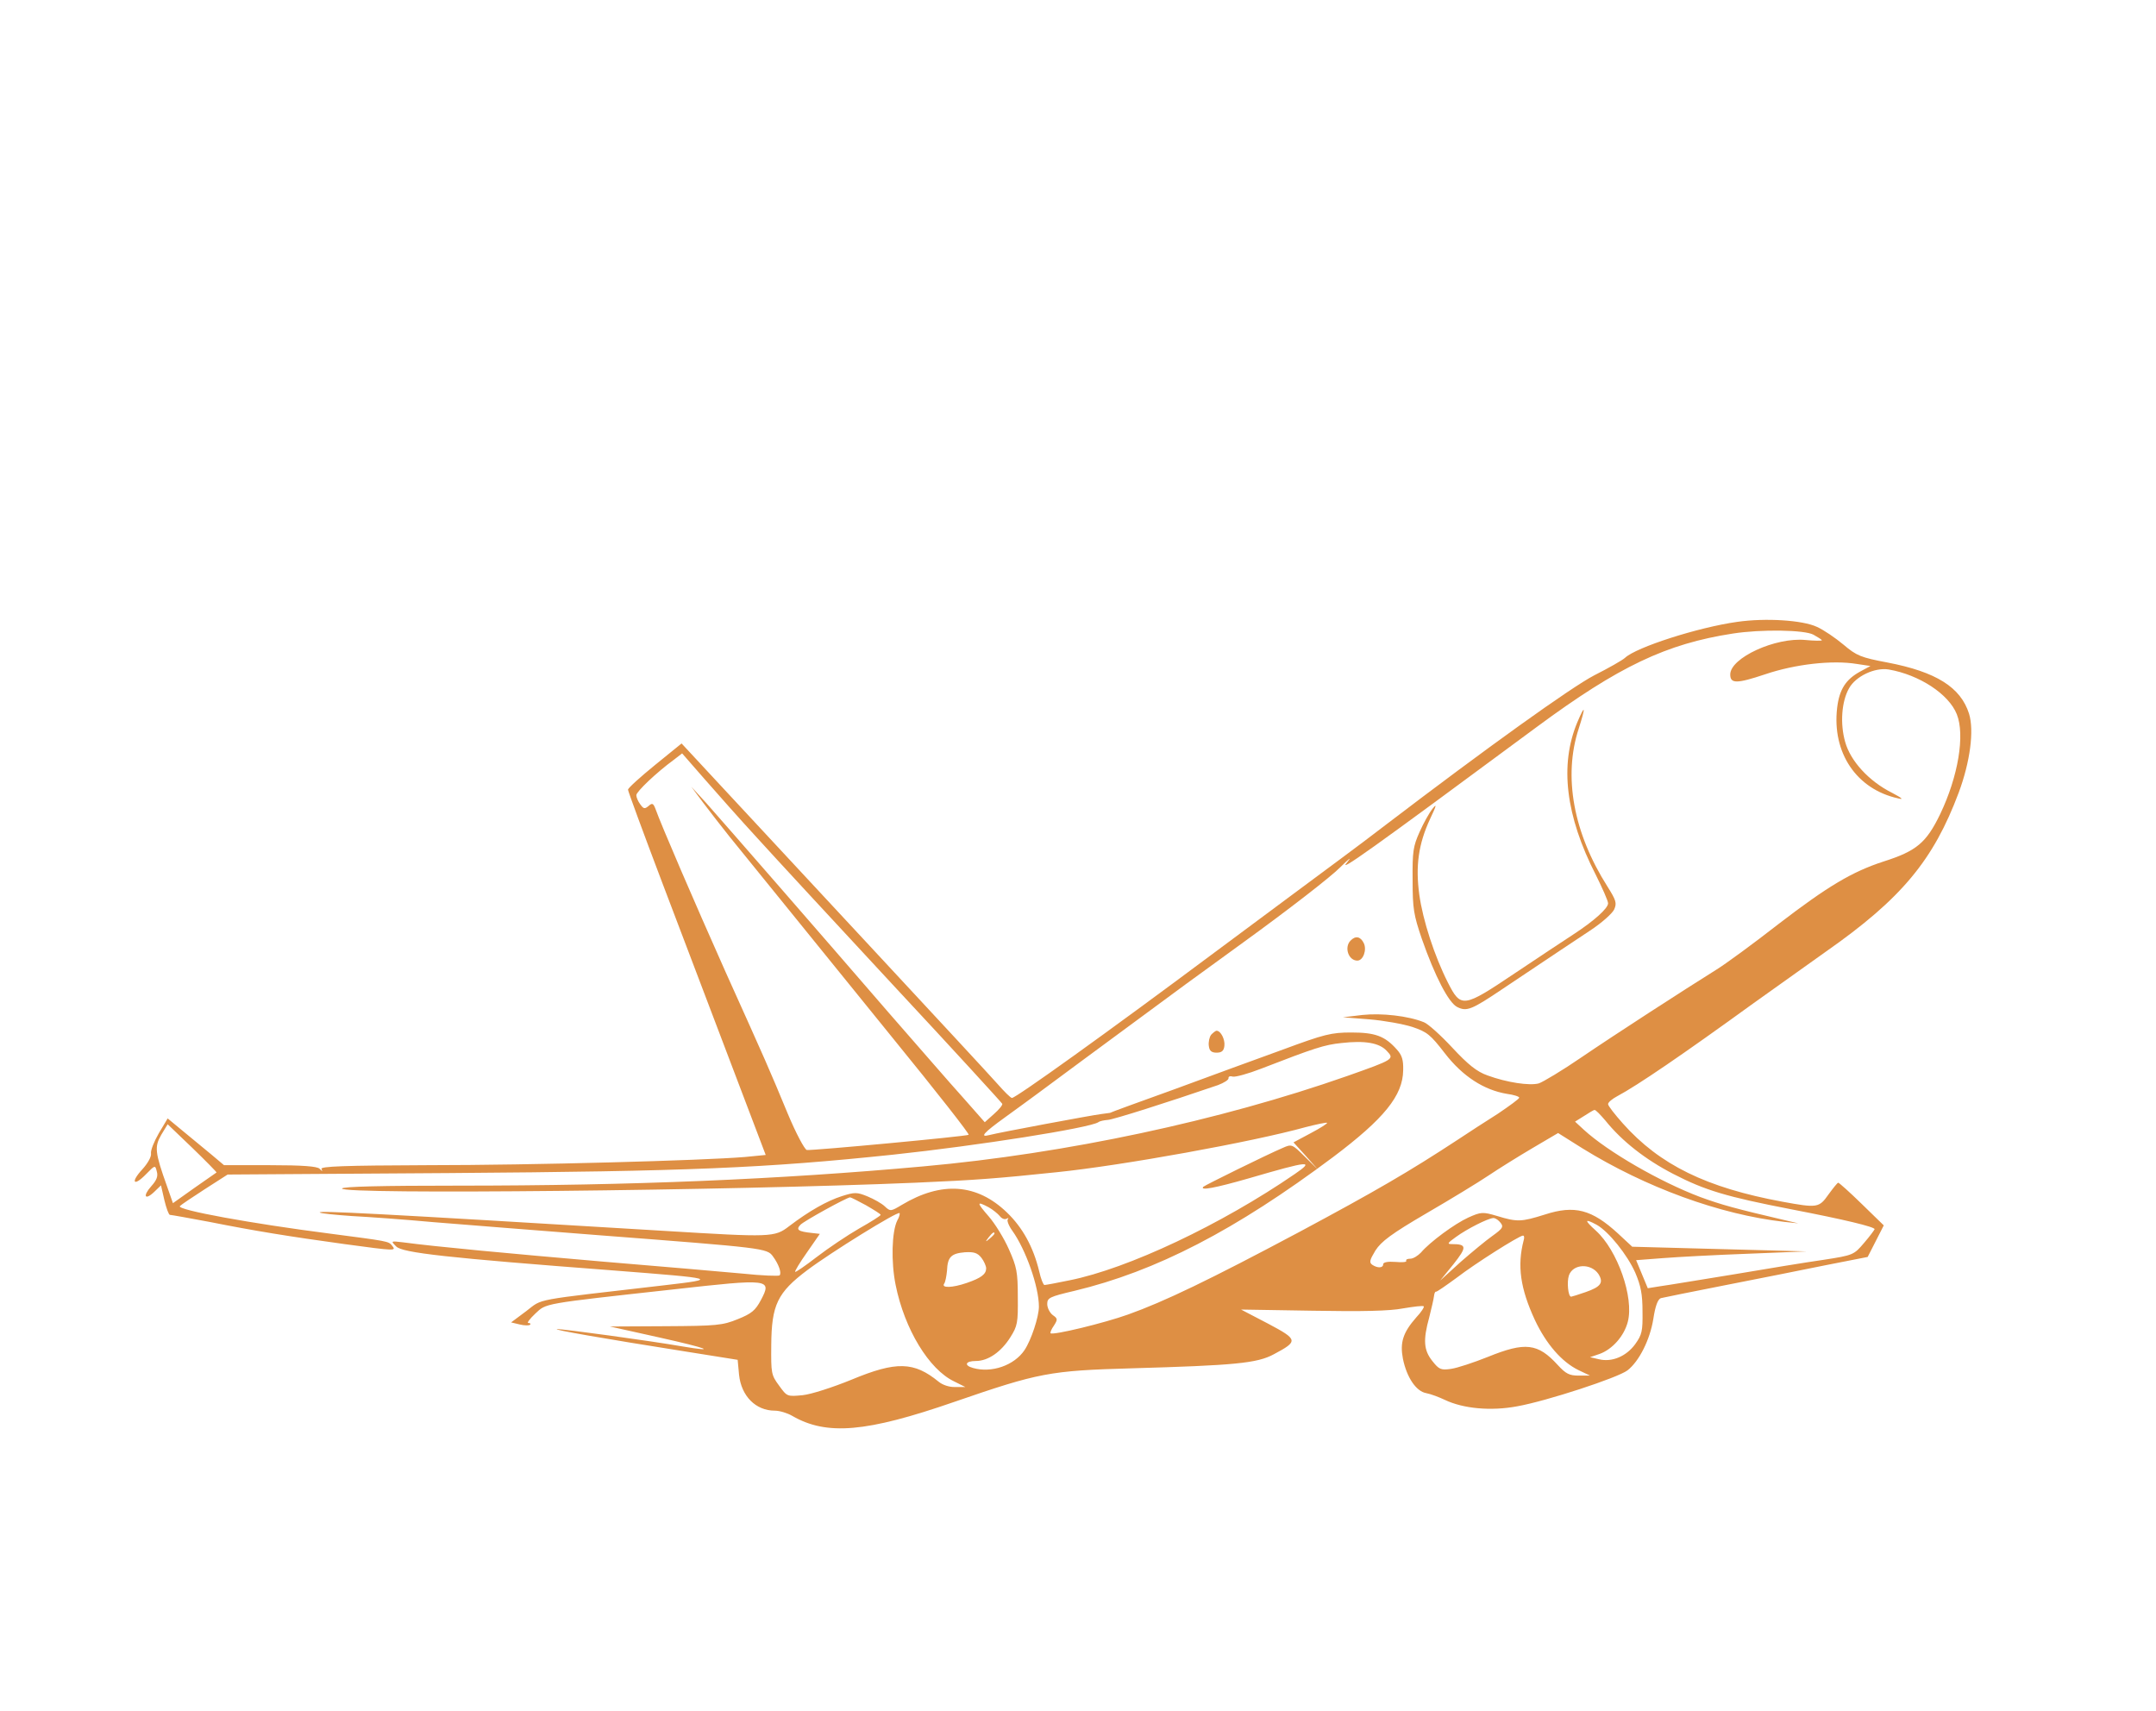 <svg width="160" height="127" viewBox="0 0 160 127" fill="none" xmlns="http://www.w3.org/2000/svg">
<path d="M128.919 46.15C125.993 46.562 121.419 48.037 120.595 48.818C120.409 48.992 119.379 49.577 118.308 50.119C116.597 51.008 110.334 55.498 102.854 61.202C102.01 61.853 100.485 63.002 99.455 63.762C98.445 64.521 94.118 67.709 89.874 70.876C82.168 76.623 75.389 81.481 75.1 81.481C74.997 81.481 74.523 81.004 74.008 80.419C73.493 79.833 69.228 75.235 64.53 70.181C59.832 65.128 54.764 59.684 53.28 58.079L50.581 55.173L48.603 56.778C47.511 57.667 46.625 58.469 46.604 58.6C46.604 58.708 47.737 61.788 49.118 65.432C50.498 69.075 52.806 75.126 54.228 78.879L56.824 85.711L55.279 85.862C52.167 86.123 39.537 86.47 31.707 86.47C25.526 86.492 23.754 86.557 23.857 86.752C23.96 86.947 23.919 86.947 23.713 86.73C23.527 86.557 22.477 86.47 20.025 86.47H16.625L15.698 85.689C15.182 85.255 14.235 84.474 13.596 83.954L12.442 83L11.783 84.106C11.432 84.713 11.165 85.385 11.206 85.602C11.247 85.841 10.959 86.34 10.567 86.773C9.661 87.749 9.908 88.097 10.835 87.142C11.515 86.448 11.515 86.448 11.639 86.947C11.742 87.294 11.618 87.598 11.226 88.031C10.567 88.769 10.753 89.116 11.453 88.444L11.948 87.966L12.195 89.051C12.339 89.658 12.525 90.157 12.607 90.157C12.71 90.157 14.029 90.395 15.533 90.677C18.912 91.35 21.467 91.762 25.567 92.326C29.42 92.846 29.42 92.846 29.09 92.434C28.843 92.109 28.761 92.109 24.454 91.545C18.706 90.808 13.081 89.788 13.349 89.506C13.452 89.398 14.296 88.834 15.203 88.248L16.893 87.164L33.335 87.055C51.137 86.925 56.762 86.687 66.281 85.689C72.587 85.017 80.828 83.715 81.508 83.282C81.611 83.195 81.941 83.13 82.229 83.108C82.683 83.065 86.453 81.872 90.389 80.527C90.842 80.354 91.192 80.137 91.172 80.007C91.151 79.898 91.275 79.833 91.481 79.898C91.687 79.942 92.635 79.681 93.582 79.312C97.559 77.773 98.28 77.534 99.558 77.404C101.268 77.209 102.36 77.382 102.916 77.99C103.493 78.597 103.472 78.618 99.97 79.855C90.512 83.173 79.139 85.602 68.548 86.557C57.792 87.533 46.872 87.988 33.994 87.988C28.39 87.988 25.382 88.053 25.382 88.205C25.382 88.66 54.084 88.357 67.93 87.771C72.463 87.576 74.091 87.446 78.438 86.99C83.301 86.492 92.985 84.735 96.879 83.65C97.724 83.433 98.445 83.282 98.486 83.325C98.527 83.368 97.992 83.715 97.291 84.084L95.993 84.778L96.9 85.776L97.806 86.795L96.838 85.841C95.89 84.908 95.869 84.886 95.189 85.19C94.015 85.689 89.441 87.945 89.297 88.075C89.029 88.378 90.183 88.162 92.676 87.446C97.209 86.123 97.58 86.101 96.096 87.121C90.636 90.873 83.713 94.148 79.365 95.015C78.438 95.21 77.593 95.362 77.511 95.362C77.428 95.362 77.243 94.907 77.119 94.343C76.687 92.543 75.883 91.09 74.729 89.983C72.504 87.836 69.887 87.641 66.92 89.419C66.117 89.897 66.076 89.918 65.663 89.528C65.437 89.311 64.86 88.986 64.386 88.79C63.603 88.465 63.417 88.465 62.47 88.769C61.378 89.116 60.038 89.875 58.555 91.003C57.483 91.827 57.236 91.827 49.386 91.35C27.545 90.027 23.569 89.832 23.733 89.983C23.795 90.049 24.867 90.157 26.103 90.244C27.36 90.309 30.079 90.504 32.181 90.699C34.283 90.873 39.846 91.306 44.544 91.675C56.68 92.608 56.927 92.629 57.36 93.237C57.792 93.822 58.019 94.473 57.854 94.647C57.792 94.712 56.556 94.668 55.114 94.516C53.651 94.386 48.994 93.974 44.75 93.627C37.724 93.02 32.346 92.521 29.915 92.196C28.988 92.087 28.988 92.087 29.4 92.499C29.853 92.977 33.211 93.345 45.471 94.278C53.26 94.885 53.383 94.907 49.283 95.384C39.372 96.534 40.32 96.338 39.063 97.293L37.93 98.138L38.569 98.29C38.919 98.377 39.269 98.377 39.331 98.312C39.413 98.247 39.352 98.182 39.207 98.182C39.084 98.182 39.31 97.878 39.722 97.488C40.567 96.707 40.135 96.772 49.983 95.688C57.133 94.885 57.298 94.907 56.474 96.468C56.062 97.249 55.773 97.488 54.743 97.9C53.63 98.355 53.177 98.399 49.386 98.42L45.265 98.442L48.974 99.266C52.477 100.047 53.342 100.372 50.622 99.917C48.253 99.505 41.762 98.616 41.35 98.637C40.897 98.659 44.894 99.353 50.931 100.307L54.743 100.915L54.846 102.021C55.011 103.604 56.082 104.688 57.504 104.688C57.854 104.688 58.431 104.862 58.802 105.079C61.357 106.554 64.303 106.293 70.814 104.038C77.099 101.869 77.902 101.717 84.001 101.544C91.584 101.327 93.294 101.175 94.53 100.503C96.364 99.526 96.343 99.418 94.097 98.225L92.099 97.184L97.415 97.271C101.082 97.336 103.143 97.293 104.132 97.097C104.915 96.967 105.595 96.88 105.657 96.945C105.718 96.989 105.471 97.379 105.1 97.77C104.111 98.897 103.885 99.635 104.111 100.828C104.4 102.238 105.1 103.257 105.842 103.387C106.192 103.452 106.81 103.691 107.222 103.886C108.582 104.537 110.643 104.732 112.6 104.363C114.784 103.973 120.08 102.238 120.78 101.695C121.646 101.023 122.449 99.418 122.696 97.878C122.841 96.924 123.026 96.425 123.253 96.338C123.418 96.295 125.56 95.861 127.992 95.384C130.423 94.907 133.823 94.234 135.512 93.887L138.603 93.28L139.201 92.109L139.798 90.938L138.17 89.354C137.284 88.487 136.481 87.771 136.419 87.771C136.357 87.771 136.048 88.162 135.698 88.639C134.997 89.636 134.874 89.658 132.277 89.181C126.632 88.14 123.17 86.448 120.43 83.368C119.832 82.696 119.338 82.067 119.338 81.937C119.338 81.807 119.647 81.546 120.018 81.351C121.522 80.549 124.86 78.271 130.155 74.433C131.185 73.695 133.596 71.982 135.512 70.615C141.117 66.69 143.486 63.827 145.361 58.816C146.206 56.539 146.515 54.218 146.124 52.961C145.505 51.008 143.692 49.859 140.066 49.165C138.109 48.796 137.779 48.666 136.81 47.842C136.213 47.343 135.327 46.736 134.832 46.519C133.761 46.02 131.021 45.847 128.919 46.15ZM134.585 47.105C134.935 47.3 135.203 47.473 135.203 47.517C135.203 47.56 134.647 47.56 133.988 47.495C131.762 47.278 128.404 48.818 128.404 50.054C128.404 50.748 128.878 50.748 131.021 50.032C133.205 49.295 135.966 48.97 137.799 49.273L138.809 49.425L138.047 49.837C136.975 50.423 136.501 51.16 136.337 52.527C135.945 55.867 137.779 58.578 140.87 59.25C141.302 59.359 141.158 59.229 140.416 58.838C138.685 57.971 137.326 56.474 136.934 55.064C136.543 53.698 136.666 52.05 137.223 51.074C137.717 50.184 139.139 49.512 140.169 49.685C142.435 50.076 144.62 51.507 145.217 53.004C145.835 54.544 145.32 57.624 143.981 60.422C142.951 62.547 142.229 63.154 139.777 63.935C137.449 64.694 135.657 65.757 132.01 68.555C130.093 70.051 128.012 71.57 127.374 71.96C124.942 73.478 119.812 76.797 117.36 78.467C115.938 79.443 114.516 80.288 114.207 80.397C113.527 80.592 111.817 80.332 110.396 79.811C109.592 79.529 108.953 79.009 107.779 77.751C106.913 76.818 105.966 75.972 105.677 75.864C104.503 75.387 102.525 75.17 101.103 75.322L99.661 75.495L101.618 75.647C102.69 75.734 104.132 75.994 104.812 76.211C105.904 76.58 106.151 76.775 107.222 78.163C108.541 79.876 110.128 80.896 111.838 81.178C112.332 81.243 112.744 81.373 112.744 81.46C112.744 81.546 112.023 82.067 111.158 82.653C110.272 83.216 108.953 84.062 108.211 84.561C104.544 86.969 102.03 88.422 96.446 91.415C89.729 94.993 86.391 96.599 83.713 97.553C81.962 98.182 78.129 99.114 77.964 98.941C77.923 98.897 78.026 98.637 78.212 98.377C78.5 97.921 78.5 97.856 78.129 97.596C77.902 97.423 77.717 97.054 77.717 96.772C77.717 96.317 77.882 96.23 79.736 95.796C85.794 94.343 91.666 91.306 98.939 85.862C102.71 83.021 104.111 81.308 104.132 79.421C104.152 78.662 104.049 78.315 103.658 77.881C102.772 76.883 102.051 76.623 100.279 76.623C98.795 76.623 98.28 76.753 95.231 77.881C93.356 78.553 89.709 79.898 87.113 80.852C84.516 81.785 82.374 82.566 82.374 82.588C82.353 82.588 82.085 82.631 81.735 82.674C81.014 82.761 74.152 84.041 73.411 84.236C72.669 84.431 72.999 84.062 74.564 82.934C75.327 82.371 76.398 81.612 76.913 81.221C77.696 80.635 82.6 77.013 85.753 74.693C86.144 74.389 89.111 72.22 92.346 69.878C95.581 67.535 98.775 65.063 99.455 64.369C100.135 63.697 100.361 63.523 99.97 64C99.228 64.846 101.515 63.219 114.063 53.937C120.141 49.447 123.665 47.777 128.589 47.018C130.67 46.692 133.926 46.736 134.585 47.105ZM56.185 62.178C57.422 63.545 62.016 68.511 66.385 73.218C70.753 77.903 74.338 81.828 74.379 81.915C74.42 82.002 74.132 82.349 73.761 82.674L73.081 83.282L71.474 81.46C70.567 80.462 68.074 77.577 65.89 75.083C60.966 69.379 53.857 61.224 52.415 59.597L51.302 58.383L52.188 59.576C52.683 60.226 53.548 61.354 54.125 62.07C55.279 63.501 62.449 72.329 66.076 76.818C69.681 81.243 71.948 84.149 71.886 84.214C71.783 84.323 60.203 85.407 59.873 85.342C59.709 85.299 59.07 84.106 58.472 82.674C57.051 79.247 56.886 78.879 53.857 72.155C51.487 66.841 49.077 61.246 48.644 60.031C48.479 59.597 48.397 59.576 48.129 59.814C47.84 60.053 47.758 60.031 47.511 59.684C47.346 59.467 47.222 59.163 47.222 59.012C47.222 58.752 48.727 57.32 50.004 56.387L50.622 55.91L52.27 57.797C53.177 58.838 54.928 60.812 56.185 62.178ZM119.132 83.151C120.368 84.691 122.119 86.058 124.18 87.121C126.529 88.335 128.115 88.812 132.937 89.745C136.872 90.504 139.118 91.046 139.118 91.22C139.098 91.285 138.747 91.762 138.335 92.239C137.573 93.128 137.552 93.15 135.306 93.497C134.07 93.671 131.041 94.169 128.61 94.582C126.179 94.972 123.747 95.384 123.232 95.449L122.284 95.601L121.852 94.56L121.419 93.519L123.418 93.367C124.51 93.28 127.374 93.128 129.743 93.041L134.07 92.868L127.6 92.695L121.13 92.521L120.08 91.545C118.122 89.745 116.845 89.419 114.64 90.135C112.909 90.677 112.6 90.699 111.117 90.244C110.025 89.918 109.901 89.94 108.974 90.352C107.964 90.808 106.11 92.174 105.451 92.955C105.224 93.193 104.874 93.41 104.668 93.41C104.441 93.41 104.317 93.475 104.358 93.562C104.42 93.671 104.049 93.692 103.555 93.649C102.999 93.606 102.648 93.671 102.648 93.822C102.648 94.104 102.236 94.126 101.845 93.866C101.597 93.692 101.639 93.519 102.071 92.803C102.504 92.131 103.246 91.567 105.883 90.027C107.676 88.986 109.736 87.728 110.478 87.229C111.22 86.73 112.683 85.819 113.713 85.212L115.629 84.084L117.422 85.212C122.119 88.118 127.621 90.135 132.422 90.677L133.452 90.786L132.525 90.569C128.733 89.68 127.786 89.419 126.179 88.834C123.191 87.706 119.317 85.472 117.545 83.846L116.886 83.238L117.545 82.826C117.916 82.588 118.266 82.371 118.328 82.371C118.411 82.349 118.761 82.718 119.132 83.151ZM16.069 87.012C16.027 87.034 15.286 87.554 14.42 88.162L12.834 89.289L12.401 88.053C11.494 85.516 11.453 85.103 11.968 84.214L12.442 83.433L14.276 85.19C15.286 86.166 16.089 86.99 16.069 87.012ZM64.262 89.441C64.86 89.788 65.354 90.092 65.354 90.157C65.354 90.222 64.633 90.677 63.747 91.176C62.882 91.675 61.46 92.629 60.615 93.28C59.77 93.931 59.049 94.43 59.008 94.386C58.967 94.343 59.358 93.692 59.894 92.933L60.842 91.567L60.265 91.502C59.235 91.393 59.049 91.263 59.4 90.894C59.667 90.612 62.82 88.877 63.088 88.856C63.15 88.856 63.665 89.116 64.262 89.441ZM73.369 89.593C73.678 89.766 74.049 90.07 74.194 90.244C74.338 90.439 74.564 90.526 74.709 90.439C74.832 90.374 74.874 90.374 74.791 90.482C74.709 90.569 74.853 90.959 75.121 91.328C76.13 92.738 77.099 95.492 77.099 96.967C77.099 97.726 76.522 99.462 76.027 100.199C75.265 101.327 73.596 101.912 72.216 101.522C71.515 101.327 71.639 101.001 72.422 101.001C73.328 101.001 74.297 100.329 74.977 99.245C75.512 98.399 75.553 98.16 75.533 96.251C75.533 94.386 75.451 94.017 74.874 92.716C74.523 91.914 73.843 90.808 73.369 90.265C72.463 89.224 72.463 89.116 73.369 89.593ZM66.591 90.569C66.178 91.393 66.117 93.649 66.467 95.362C67.126 98.637 68.939 101.63 70.814 102.52L71.639 102.932H70.897C70.464 102.953 69.949 102.78 69.661 102.541C67.827 101.045 66.529 101.001 63.191 102.389C61.81 102.953 60.203 103.474 59.565 103.539C58.411 103.647 58.411 103.647 57.813 102.823C57.236 102.042 57.216 101.912 57.236 99.83C57.257 96.837 57.69 95.926 59.915 94.256C61.645 92.955 66.611 89.875 66.755 90.027C66.797 90.07 66.735 90.33 66.591 90.569ZM111.261 90.634C111.632 91.025 111.57 91.133 110.725 91.74C110.293 92.044 109.242 92.911 108.397 93.649L106.872 95.037L107.861 93.822C108.871 92.543 108.871 92.326 107.738 92.326C107.367 92.326 107.429 92.239 108.067 91.784C108.871 91.198 110.416 90.417 110.808 90.395C110.911 90.374 111.117 90.482 111.261 90.634ZM118.493 90.894C119.379 91.393 120.76 93.107 121.357 94.451C121.769 95.427 121.893 96.035 121.893 97.336C121.913 98.789 121.852 99.049 121.357 99.743C120.698 100.654 119.626 101.11 118.658 100.871L117.999 100.719L118.699 100.481C119.668 100.134 120.533 99.136 120.801 98.095C121.275 96.295 120.038 92.781 118.431 91.328C117.566 90.547 117.566 90.395 118.493 90.894ZM73.802 91.545C73.802 91.588 73.637 91.762 73.452 91.914C73.122 92.196 73.102 92.174 73.369 91.827C73.637 91.48 73.802 91.371 73.802 91.545ZM113.074 92.044C112.58 93.931 112.827 95.623 113.898 97.943C114.743 99.743 115.897 101.066 117.133 101.674L117.999 102.086H117.154C116.474 102.086 116.206 101.956 115.608 101.305C114.125 99.678 113.198 99.57 110.416 100.698C109.386 101.11 108.15 101.522 107.676 101.587C106.934 101.695 106.79 101.63 106.295 101.001C105.657 100.199 105.595 99.462 106.069 97.748C106.233 97.097 106.398 96.382 106.419 96.186C106.44 95.991 106.501 95.839 106.563 95.861C106.625 95.883 107.305 95.406 108.108 94.82C109.489 93.757 112.683 91.74 113.012 91.697C113.115 91.675 113.136 91.849 113.074 92.044ZM73.184 94.126C73.184 94.56 72.813 94.842 71.742 95.21C70.67 95.579 69.826 95.601 70.073 95.254C70.155 95.145 70.238 94.712 70.279 94.299C70.32 93.28 70.588 93.02 71.597 92.933C72.277 92.89 72.545 92.977 72.834 93.345C73.019 93.584 73.184 93.953 73.184 94.126ZM118.617 94.538C119.029 95.189 118.802 95.492 117.69 95.883C117.133 96.078 116.639 96.23 116.597 96.23C116.371 96.23 116.268 95.124 116.433 94.647C116.742 93.779 118.06 93.736 118.617 94.538Z" fill="#DE8F44"/>
<path d="M117.051 53.611C115.732 56.778 116.186 60.551 118.431 64.933C118.926 65.93 119.338 66.863 119.338 67.036C119.338 67.405 118.308 68.338 116.742 69.357C116.062 69.791 114.125 71.092 112.394 72.242C108.582 74.801 108.418 74.823 107.449 72.914C106.46 70.962 105.595 68.316 105.327 66.386C105.039 64.26 105.265 62.634 106.131 60.768C106.604 59.771 106.646 59.597 106.316 60.009C106.069 60.313 105.636 61.094 105.348 61.744C104.874 62.807 104.812 63.176 104.832 65.323C104.832 67.448 104.915 67.904 105.512 69.661C106.481 72.437 107.511 74.432 108.15 74.736C108.85 75.083 109.221 74.931 111.508 73.391C115.65 70.615 116.474 70.073 117.978 69.075C118.843 68.511 119.647 67.796 119.791 67.492C119.997 67.015 119.936 66.82 119.297 65.8C116.762 61.809 116 57.623 117.154 54.088C117.69 52.418 117.648 52.201 117.051 53.611Z" fill="#DE8F44"/>
<path d="M100.217 69.813C99.743 70.312 100.073 71.288 100.732 71.288C101.165 71.288 101.453 70.485 101.206 69.986C100.959 69.487 100.588 69.422 100.217 69.813Z" fill="#DE8F44"/>
<path d="M89.874 76.797C89.75 76.97 89.668 77.339 89.709 77.621C89.75 77.99 89.915 78.12 90.286 78.12C90.657 78.12 90.822 77.99 90.863 77.621C90.925 77.144 90.595 76.493 90.286 76.493C90.204 76.493 90.018 76.645 89.874 76.797Z" fill="#DE8F44"/>
</svg>
